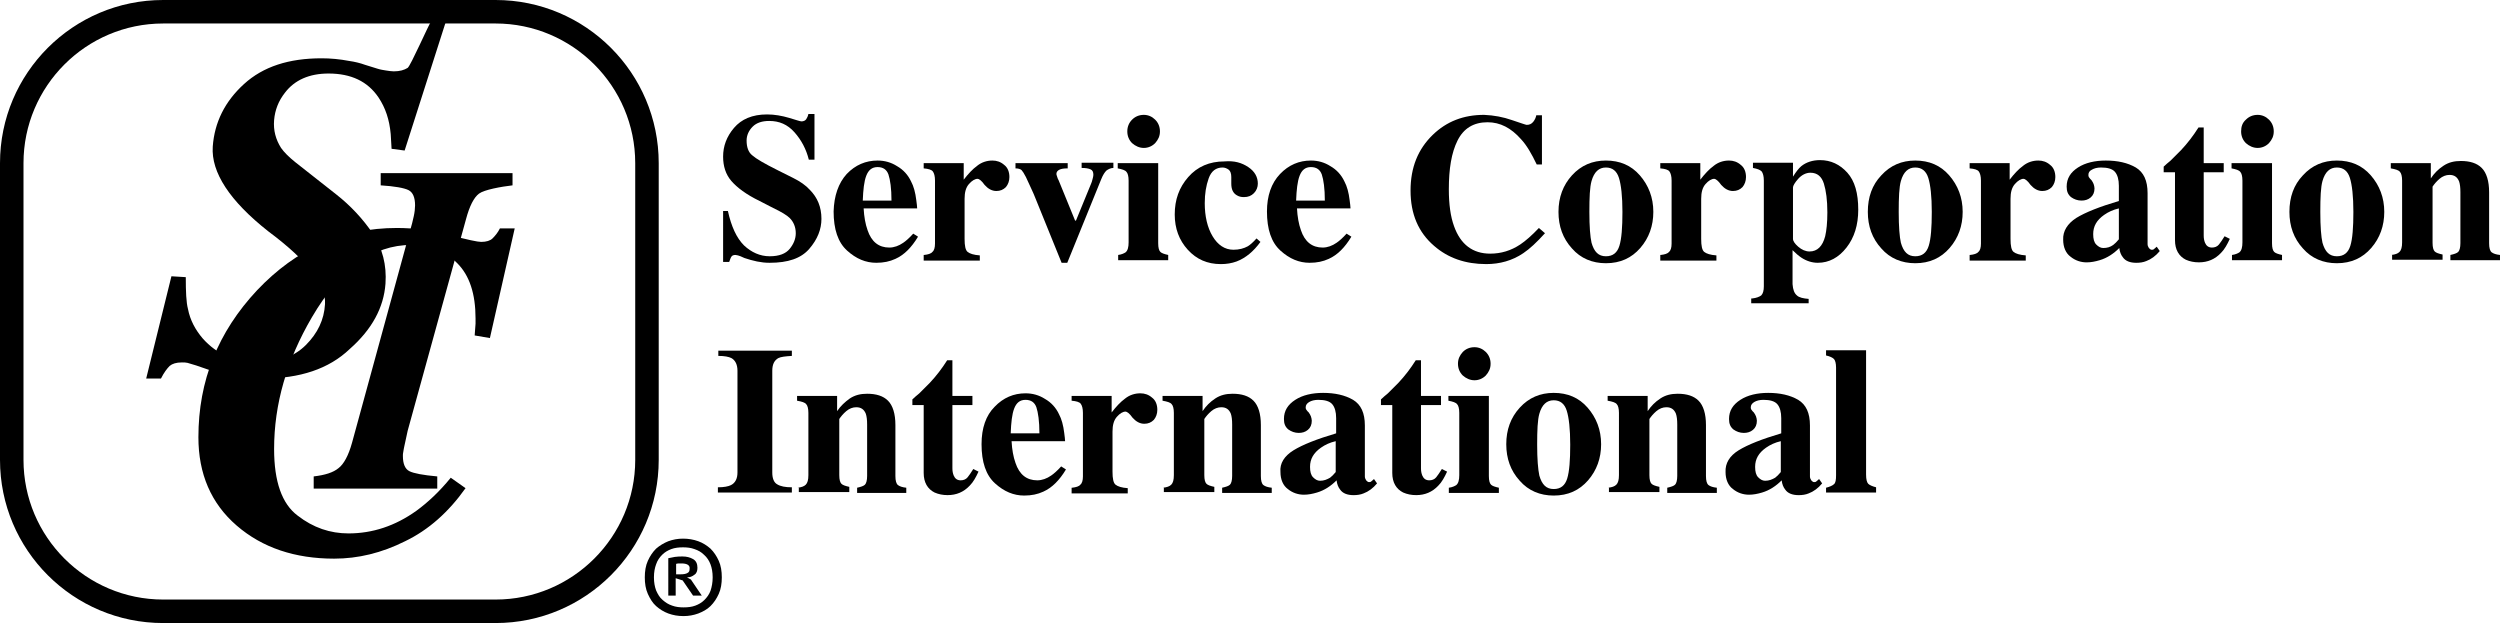 <?xml version="1.0" encoding="utf-8"?>
<!-- Generator: Adobe Illustrator 25.2.0, SVG Export Plug-In . SVG Version: 6.00 Build 0)  -->
<svg version="1.1" id="Layer_1" xmlns="http://www.w3.org/2000/svg" xmlns:xlink="http://www.w3.org/1999/xlink" x="0px" y="0px"
	 viewBox="0 0 574.6 143.2" style="enable-background:new 0 0 574.6 143.2;" xml:space="preserve">
<g>
	<path d="M165.9,48.5h1.4c0.8,3.6,2,6.2,3.7,7.9c1.7,1.6,3.7,2.5,5.9,2.5c2.2,0,3.7-0.6,4.6-1.7c0.9-1.1,1.4-2.3,1.4-3.6
		c0-1.4-0.5-2.6-1.4-3.5c-0.6-0.6-1.9-1.4-3.8-2.3l-3.1-1.6c-3.1-1.5-5.2-3.1-6.5-4.6c-1.3-1.5-1.9-3.4-1.9-5.6
		c0-2.4,0.8-4.6,2.5-6.6c1.7-2,4.2-3.1,7.6-3.1c1.7,0,3.4,0.3,5.1,0.8c1.6,0.5,2.6,0.8,2.8,0.8c0.5,0,0.9-0.2,1.1-0.5
		c0.2-0.3,0.4-0.7,0.5-1.2h1.4v10.5h-1.3c-0.6-2.4-1.7-4.5-3.3-6.3c-1.6-1.8-3.5-2.6-5.8-2.6c-1.6,0-2.9,0.4-3.8,1.3
		c-0.9,0.9-1.4,2-1.4,3.2c0,1.5,0.4,2.7,1.3,3.4c0.9,0.8,2.8,1.9,5.8,3.4l3.6,1.8c1.6,0.8,2.9,1.7,3.8,2.7c1.8,1.8,2.7,4,2.7,6.7
		c0,2.4-0.9,4.7-2.8,6.9c-1.9,2.2-4.9,3.2-9.1,3.2c-1,0-1.9-0.1-2.9-0.3c-1-0.2-2-0.5-2.9-0.8l-0.9-0.4c-0.2-0.1-0.4-0.1-0.6-0.2
		c-0.2,0-0.4-0.1-0.5-0.1c-0.5,0-0.8,0.1-1,0.4c-0.2,0.3-0.3,0.7-0.5,1.2h-1.4V48.5z"/>
	<path d="M194.6,40c2-2.1,4.4-3.1,7.1-3.1c1.6,0,3.1,0.4,4.5,1.3c1.4,0.8,2.5,2,3.2,3.5c0.6,1.1,1,2.6,1.2,4.3
		c0.1,0.8,0.2,1.5,0.2,1.9h-12.3c0.1,1.9,0.4,3.6,0.9,5c0.9,2.7,2.6,4,5,4c1.1,0,2.2-0.4,3.2-1.1c0.6-0.4,1.4-1.1,2.3-2.1l1.1,0.7
		c-1.5,2.5-3.2,4.2-5.2,5.1c-1.3,0.6-2.7,0.9-4.4,0.9c-2.4,0-4.6-0.9-6.7-2.8c-2.1-1.9-3.1-4.9-3.1-9C191.7,45,192.7,42.1,194.6,40z
		 M204.9,46.1c0-2.8-0.3-4.8-0.7-6c-0.4-1.1-1.2-1.7-2.5-1.7c-1.3,0-2.1,0.7-2.6,2s-0.7,3.2-0.8,5.7H204.9z"/>
	<path d="M212.4,58.6c0.9-0.1,1.6-0.3,1.9-0.7c0.4-0.3,0.6-1,0.6-1.9l0-1.4V41.5c0-1-0.2-1.7-0.5-2.1c-0.3-0.4-1-0.6-2.1-0.7v-1.2
		h9.2v3.8c1-1.3,2-2.4,3.1-3.2c1-0.8,2.2-1.2,3.5-1.2c1,0,1.9,0.3,2.7,1c0.8,0.6,1.2,1.6,1.2,2.8c0,0.9-0.3,1.7-0.8,2.3
		c-0.6,0.6-1.3,0.9-2.2,0.9c-1,0-1.9-0.5-2.7-1.4c-0.7-1-1.3-1.4-1.6-1.4c-0.6,0-1.3,0.4-2,1.2c-0.7,0.8-1,1.9-1,3.4v9.2
		c0,1.6,0.2,2.6,0.7,3c0.5,0.4,1.4,0.7,2.8,0.8v1.2h-12.9V58.6z"/>
	<path d="M245.4,37.5v1.2c-0.9,0-1.5,0.1-1.9,0.3c-0.4,0.2-0.7,0.5-0.7,1c0,0.1,0.1,0.4,0.2,0.7c0.1,0.3,0.2,0.6,0.3,0.7l3.8,9.3
		h0.2l3.4-8.3c0.2-0.4,0.3-0.8,0.4-1.2c0.1-0.4,0.2-0.7,0.2-1c0-0.7-0.2-1.1-0.7-1.3c-0.5-0.2-1.1-0.3-2-0.3v-1.2h7.3v1.2
		c-0.6,0-1.2,0.3-1.6,0.6c-0.4,0.4-0.8,1-1.2,2l-7.8,19.2H244l-5.8-14.3c-0.4-1-0.8-2-1.2-2.8c-0.4-0.9-0.8-1.7-1.2-2.6
		c-0.4-0.8-0.8-1.4-1-1.6s-0.7-0.4-1.4-0.4v-1.2H245.4z"/>
	<path d="M257,58.6c0.8-0.1,1.4-0.4,1.7-0.6c0.5-0.4,0.7-1.2,0.7-2.3V41.5c0-1-0.2-1.7-0.5-2c-0.3-0.4-1-0.6-2-0.8v-1.2h9.3v18.4
		c0,1.1,0.2,1.7,0.5,2c0.3,0.3,0.9,0.5,1.8,0.7v1.2H257V58.6z M260.2,27.5c0.7-0.7,1.6-1.1,2.7-1.1c1,0,1.9,0.4,2.6,1.1
		c0.7,0.7,1.1,1.6,1.1,2.7s-0.4,1.9-1.1,2.7c-0.7,0.7-1.6,1.1-2.6,1.1c-1,0-1.9-0.4-2.7-1.1c-0.7-0.7-1.1-1.6-1.1-2.7
		S259.5,28.2,260.2,27.5z"/>
	<path d="M286.9,38.4c1.5,1,2.2,2.3,2.2,3.8c0,0.8-0.3,1.6-0.9,2.2c-0.6,0.6-1.3,0.9-2.3,0.9c-0.6,0-1.1-0.1-1.6-0.4
		c-0.9-0.5-1.3-1.4-1.3-2.7c0-0.1,0-0.3,0-0.6c0-0.3,0-0.6,0-0.9c0-0.8-0.2-1.4-0.6-1.7c-0.4-0.3-0.9-0.5-1.4-0.5
		c-1.5,0-2.6,0.8-3.2,2.5s-0.9,3.5-0.9,5.7c0,3,0.6,5.6,1.8,7.6c1.2,2,2.8,3.1,4.8,3.1c1.3,0,2.4-0.3,3.3-0.8c0.5-0.3,1.2-0.9,2-1.8
		l0.9,0.8c-1.6,2.2-3.4,3.7-5.5,4.5c-1.1,0.4-2.3,0.6-3.6,0.6c-3.1,0-5.6-1.1-7.6-3.3c-2-2.2-3-4.9-3-8.1c0-3.4,1-6.2,3.1-8.6
		c2.1-2.4,4.9-3.6,8.3-3.6C283.7,36.9,285.4,37.4,286.9,38.4z"/>
	<path d="M294.2,40c2-2.1,4.4-3.1,7.1-3.1c1.6,0,3.1,0.4,4.5,1.3c1.4,0.8,2.5,2,3.2,3.5c0.6,1.1,1,2.6,1.2,4.3
		c0.1,0.8,0.2,1.5,0.2,1.9h-12.3c0.1,1.9,0.4,3.6,0.9,5c0.9,2.7,2.6,4,5,4c1.1,0,2.2-0.4,3.2-1.1c0.6-0.4,1.4-1.1,2.3-2.1l1.1,0.7
		c-1.5,2.5-3.2,4.2-5.2,5.1c-1.3,0.6-2.7,0.9-4.4,0.9c-2.4,0-4.6-0.9-6.7-2.8c-2.1-1.9-3.1-4.9-3.1-9C291.2,45,292.2,42.1,294.2,40z
		 M304.5,46.1c0-2.8-0.3-4.8-0.7-6c-0.4-1.1-1.2-1.7-2.5-1.7c-1.3,0-2.1,0.7-2.6,2c-0.5,1.3-0.7,3.2-0.8,5.7H304.5z"/>
	<path d="M347.5,27.6c2.1,0.7,3.2,1.1,3.4,1.1c0.6,0,1.1-0.2,1.5-0.7c0.4-0.5,0.6-1,0.7-1.5h1.3v11.3h-1.2c-1.2-2.5-2.3-4.4-3.6-5.8
		c-2.3-2.6-4.8-3.9-7.7-3.9c-3.2,0-5.5,1.4-6.9,4.2c-1.4,2.8-2,6.5-2,11.2c0,3.5,0.4,6.3,1.2,8.5c1.5,4.2,4.3,6.3,8.3,6.3
		c2.5,0,4.8-0.7,6.9-2.1c1.2-0.8,2.7-2.1,4.3-3.8l1.4,1.2c-1.9,2.1-3.5,3.6-5,4.6c-2.5,1.7-5.4,2.5-8.5,2.5c-4.8,0-8.8-1.4-12-4.2
		c-3.6-3.1-5.4-7.3-5.4-12.7c0-5.3,1.7-9.5,5.1-12.8c3.2-3.1,7.1-4.6,11.8-4.6C343.4,26.5,345.5,26.9,347.5,27.6z"/>
	<path d="M361.3,40.3c2.1-2.3,4.7-3.4,7.8-3.4c3.2,0,5.8,1.1,7.8,3.4c2,2.3,3.1,5.1,3.1,8.4c0,3.2-1,6-3,8.3c-2,2.3-4.6,3.5-7.9,3.5
		c-3.1,0-5.8-1.1-7.8-3.4c-2.1-2.3-3.1-5.1-3.1-8.4C358.2,45.3,359.3,42.5,361.3,40.3z M365.8,55.8c0.6,2.1,1.6,3.1,3.3,3.1
		c1.6,0,2.6-0.8,3.1-2.4c0.5-1.6,0.7-4.2,0.7-7.8c0-3.6-0.3-6.2-0.8-7.8c-0.5-1.6-1.5-2.4-3-2.4c-1.6,0-2.7,1-3.3,3.1
		c-0.4,1.4-0.5,3.8-0.5,7.1C365.3,52.1,365.5,54.5,365.8,55.8z"/>
	<path d="M381.7,58.6c0.9-0.1,1.6-0.3,1.9-0.7c0.4-0.3,0.6-1,0.6-1.9l0-1.4V41.5c0-1-0.2-1.7-0.5-2.1c-0.3-0.4-1-0.6-2.1-0.7v-1.2
		h9.2v3.8c1-1.3,2-2.4,3.1-3.2c1-0.8,2.2-1.2,3.5-1.2c1,0,1.9,0.3,2.7,1c0.8,0.6,1.2,1.6,1.2,2.8c0,0.9-0.3,1.7-0.8,2.3
		c-0.6,0.6-1.3,0.9-2.2,0.9c-1,0-1.9-0.5-2.7-1.4c-0.7-1-1.3-1.4-1.6-1.4c-0.6,0-1.3,0.4-2,1.2c-0.7,0.8-1,1.9-1,3.4v9.2
		c0,1.6,0.2,2.6,0.7,3c0.5,0.4,1.4,0.7,2.8,0.8v1.2h-12.9V58.6z"/>
	<path d="M402.7,68.6c1-0.1,1.7-0.4,2.1-0.7c0.4-0.4,0.6-1.1,0.6-2.1V41.5c0-1-0.2-1.7-0.5-2.1c-0.4-0.4-1-0.6-2-0.8v-1.2h9.2v3.2
		c0.7-1.1,1.3-1.9,1.9-2.4c1.1-0.9,2.6-1.4,4.3-1.4c2.5,0,4.6,1,6.3,2.9c1.7,1.9,2.5,4.7,2.5,8.5c0,3.5-0.9,6.4-2.7,8.7
		c-1.8,2.3-4,3.5-6.6,3.5c-1.3,0-2.6-0.4-3.8-1.2c-0.6-0.4-1.3-1-2-1.7v4.1c0,2.2,0,3.4,0,3.7c0.1,1.3,0.4,2.1,1,2.6
		c0.5,0.5,1.5,0.7,2.7,0.8v1h-13.2V68.6z M419.5,54.3c0.3-1.3,0.5-3.1,0.5-5.5c0-2.8-0.3-5-0.8-6.6c-0.5-1.6-1.5-2.5-3.1-2.5
		c-1,0-2,0.5-2.8,1.4c-0.8,0.9-1.2,1.6-1.2,2v11.8c0,0.5,0.4,1.1,1.2,1.8c0.8,0.7,1.7,1.1,2.6,1.1C417.7,57.8,418.9,56.6,419.5,54.3
		z"/>
	<path d="M432.4,40.3c2.1-2.3,4.7-3.4,7.8-3.4c3.2,0,5.8,1.1,7.8,3.4c2,2.3,3.1,5.1,3.1,8.4c0,3.2-1,6-3,8.3c-2,2.3-4.6,3.5-7.9,3.5
		c-3.1,0-5.8-1.1-7.8-3.4c-2.1-2.3-3.1-5.1-3.1-8.4C429.3,45.3,430.3,42.5,432.4,40.3z M436.9,55.8c0.6,2.1,1.6,3.1,3.3,3.1
		c1.6,0,2.6-0.8,3.1-2.4c0.5-1.6,0.7-4.2,0.7-7.8c0-3.6-0.3-6.2-0.8-7.8c-0.5-1.6-1.5-2.4-3-2.4c-1.6,0-2.7,1-3.3,3.1
		c-0.4,1.4-0.5,3.8-0.5,7.1C436.4,52.1,436.6,54.5,436.9,55.8z"/>
	<path d="M452.8,58.6c0.9-0.1,1.6-0.3,1.9-0.7c0.4-0.3,0.6-1,0.6-1.9l0-1.4V41.5c0-1-0.2-1.7-0.5-2.1c-0.3-0.4-1-0.6-2.1-0.7v-1.2
		h9.2v3.8c1-1.3,2-2.4,3.1-3.2c1-0.8,2.2-1.2,3.5-1.2c1,0,1.9,0.3,2.7,1c0.8,0.6,1.2,1.6,1.2,2.8c0,0.9-0.3,1.7-0.8,2.3
		c-0.6,0.6-1.3,0.9-2.2,0.9c-1,0-1.9-0.5-2.7-1.4c-0.7-1-1.3-1.4-1.6-1.4c-0.6,0-1.3,0.4-2,1.2c-0.7,0.8-1,1.9-1,3.4v9.2
		c0,1.6,0.2,2.6,0.7,3c0.5,0.4,1.4,0.7,2.8,0.8v1.2h-12.9V58.6z"/>
	<path d="M477.2,50.1c2.1-1.3,5.4-2.6,9.8-3.9v-3.5c0-1.4-0.3-2.5-0.9-3.2c-0.6-0.7-1.7-1-3.2-1c-0.9,0-1.6,0.2-2.1,0.5
		c-0.6,0.3-0.8,0.7-0.8,1.2c0,0.2,0,0.3,0.1,0.5c0.1,0.1,0.2,0.3,0.3,0.4l0.3,0.3c0.2,0.3,0.4,0.6,0.5,0.9c0.1,0.3,0.2,0.7,0.2,1
		c0,0.9-0.3,1.6-0.9,2.1c-0.6,0.5-1.3,0.7-2.1,0.7c-0.9,0-1.7-0.3-2.4-0.8c-0.7-0.6-1-1.3-1-2.4c0-1.9,0.9-3.3,2.6-4.4
		c1.7-1.1,3.9-1.6,6.4-1.6c2.7,0,5,0.5,6.9,1.6c1.8,1.1,2.7,3,2.7,5.9v11.7c0,0.3,0.1,0.6,0.3,0.9c0.2,0.2,0.4,0.4,0.6,0.4
		c0.2,0,0.4,0,0.5-0.1c0.1-0.1,0.4-0.3,0.7-0.6l0.7,1c-0.9,1.1-2,1.9-3.1,2.3c-0.7,0.3-1.5,0.4-2.3,0.4c-1.4,0-2.5-0.4-3.1-1.3
		c-0.4-0.5-0.7-1.2-0.8-2.1c-1.3,1.3-2.8,2.3-4.5,2.8c-1,0.3-2,0.5-3,0.5c-1.3,0-2.6-0.4-3.7-1.3c-1.1-0.8-1.7-2.2-1.7-3.9
		C474.1,53.1,475.2,51.4,477.2,50.1z M485.7,56.3c0.4-0.3,0.8-0.7,1.3-1.3v-7.1c-1.3,0.3-2.4,0.8-3.4,1.5c-1.7,1.2-2.5,2.6-2.5,4.4
		c0,1.1,0.2,1.9,0.7,2.4c0.5,0.5,1,0.8,1.6,0.8C484.3,57,485,56.8,485.7,56.3z"/>
	<path d="M497.3,39.6v-1.3c0.4-0.4,1-0.9,1.6-1.4c0.8-0.8,1.6-1.6,2.4-2.4c1.5-1.6,2.8-3.3,4-5.2h1.2v8.2h4.6v2.1h-4.6v14.5
		c0,0.7,0.1,1.2,0.3,1.7c0.3,0.7,0.8,1.1,1.6,1.1c0.6,0,1.2-0.2,1.6-0.7c0.4-0.5,0.8-1.1,1.3-1.9l1.2,0.6c-0.6,1.3-1.2,2.4-2,3.2
		c-1.4,1.5-3.1,2.2-5.1,2.2c-1.1,0-2.1-0.2-3-0.6c-1.6-0.8-2.5-2.3-2.5-4.5V39.6H497.3z"/>
	<path d="M513,58.6c0.8-0.1,1.4-0.4,1.7-0.6c0.5-0.4,0.7-1.2,0.7-2.3V41.5c0-1-0.2-1.7-0.5-2c-0.3-0.4-1-0.6-2-0.8v-1.2h9.3v18.4
		c0,1.1,0.2,1.7,0.5,2s0.9,0.5,1.8,0.7v1.2H513V58.6z M516.2,27.5c0.7-0.7,1.6-1.1,2.7-1.1c1,0,1.9,0.4,2.6,1.1
		c0.7,0.7,1.1,1.6,1.1,2.7s-0.4,1.9-1.1,2.7c-0.7,0.7-1.6,1.1-2.6,1.1c-1,0-1.9-0.4-2.7-1.1c-0.7-0.7-1.1-1.6-1.1-2.7
		S515.4,28.2,516.2,27.5z"/>
	<path d="M529.3,40.3c2.1-2.3,4.7-3.4,7.8-3.4c3.2,0,5.8,1.1,7.8,3.4c2,2.3,3.1,5.1,3.1,8.4c0,3.2-1,6-3,8.3c-2,2.3-4.6,3.5-7.9,3.5
		c-3.1,0-5.8-1.1-7.8-3.4c-2.1-2.3-3.1-5.1-3.1-8.4C526.2,45.3,527.2,42.5,529.3,40.3z M533.8,55.8c0.6,2.1,1.6,3.1,3.3,3.1
		c1.6,0,2.6-0.8,3.1-2.4c0.5-1.6,0.7-4.2,0.7-7.8c0-3.6-0.3-6.2-0.8-7.8c-0.5-1.6-1.5-2.4-3-2.4c-1.6,0-2.7,1-3.3,3.1
		c-0.4,1.4-0.5,3.8-0.5,7.1C533.3,52.1,533.5,54.5,533.8,55.8z"/>
	<path d="M549.6,58.6c0.9-0.1,1.5-0.3,1.9-0.7c0.4-0.4,0.6-1.1,0.6-2.2V41.5c0-1-0.2-1.7-0.5-2c-0.3-0.4-1-0.6-2.1-0.8v-1.2h9.2V41
		c0.8-1.2,1.7-2.1,2.9-2.9c1.2-0.8,2.5-1.1,4-1.1c2.1,0,3.7,0.5,4.8,1.6c1.1,1.1,1.7,3,1.7,5.6v11.7c0,1.1,0.2,1.8,0.6,2.1
		c0.4,0.3,1,0.5,1.9,0.6v1.2h-11.4v-1.2c0.9-0.2,1.5-0.4,1.8-0.7c0.3-0.3,0.5-1,0.5-2V44.2c0-1.1-0.1-1.9-0.3-2.5
		c-0.4-1-1.1-1.5-2.2-1.5c-0.8,0-1.6,0.3-2.3,0.9c-0.7,0.6-1.2,1.2-1.6,1.8v12.9c0,1.1,0.2,1.7,0.5,2s0.9,0.5,1.8,0.7v1.2h-11.6
		V58.6z"/>
	<path d="M165,112c1.4,0,2.4-0.2,3-0.5c1-0.5,1.5-1.5,1.5-2.9V85.2c0-1.4-0.5-2.4-1.4-2.9c-0.6-0.3-1.6-0.5-3-0.5v-1.2h16.9v1.2
		c-1.5,0.1-2.5,0.2-3.1,0.5c-0.9,0.5-1.4,1.4-1.4,2.9v23.4c0,1.4,0.4,2.3,1.1,2.7c0.8,0.5,1.9,0.7,3.4,0.7v1.2H165V112z"/>
	<path d="M183.3,112.1c0.9-0.1,1.5-0.3,1.9-0.7c0.4-0.4,0.6-1.1,0.6-2.2V94.9c0-1-0.2-1.7-0.5-2c-0.3-0.4-1-0.6-2.1-0.8V91h9.2v3.5
		c0.8-1.2,1.8-2.1,2.9-2.9c1.2-0.8,2.5-1.1,4-1.1c2.1,0,3.7,0.5,4.8,1.6c1.1,1.1,1.7,3,1.7,5.6v11.7c0,1.1,0.2,1.8,0.6,2.1
		c0.4,0.3,1,0.5,1.9,0.6v1.2H197v-1.2c0.9-0.2,1.5-0.4,1.8-0.7s0.5-1,0.5-2V97.6c0-1.1-0.1-1.9-0.3-2.5c-0.4-1-1.1-1.5-2.2-1.5
		c-0.8,0-1.6,0.3-2.3,0.9c-0.7,0.6-1.2,1.2-1.6,1.8v12.9c0,1.1,0.2,1.7,0.5,2s0.9,0.5,1.8,0.7v1.2h-11.6V112.1z"/>
	<path d="M209.7,93.1v-1.3c0.4-0.4,1-0.9,1.6-1.4c0.8-0.8,1.6-1.6,2.4-2.4c1.5-1.6,2.8-3.3,4-5.2h1.2V91h4.6v2.1h-4.6v14.5
		c0,0.7,0.1,1.2,0.3,1.7c0.3,0.7,0.8,1.1,1.6,1.1c0.6,0,1.2-0.2,1.6-0.7c0.4-0.5,0.8-1.1,1.3-1.9l1.2,0.6c-0.6,1.3-1.2,2.4-2,3.2
		c-1.4,1.5-3.1,2.2-5.1,2.2c-1.1,0-2.1-0.2-3-0.6c-1.6-0.8-2.5-2.3-2.5-4.5V93.1H209.7z"/>
	<path d="M228.6,93.5c2-2.1,4.4-3.1,7.1-3.1c1.6,0,3.1,0.4,4.5,1.3c1.4,0.8,2.5,2,3.2,3.5c0.6,1.1,1,2.6,1.2,4.3
		c0.1,0.8,0.2,1.5,0.2,1.9h-12.3c0.1,1.9,0.4,3.6,0.9,5c0.9,2.7,2.6,4,5,4c1.1,0,2.2-0.4,3.2-1.1c0.6-0.4,1.4-1.1,2.3-2.1l1.1,0.7
		c-1.5,2.5-3.2,4.2-5.2,5.1c-1.3,0.6-2.7,0.9-4.4,0.9c-2.4,0-4.6-0.9-6.7-2.8c-2.1-1.9-3.1-4.9-3.1-9
		C225.6,98.4,226.6,95.5,228.6,93.5z M238.9,99.6c0-2.8-0.3-4.8-0.7-6c-0.4-1.1-1.2-1.7-2.5-1.7c-1.3,0-2.1,0.7-2.6,2
		c-0.5,1.3-0.7,3.2-0.8,5.7H238.9z"/>
	<path d="M246.4,112.1c0.9-0.1,1.6-0.3,1.9-0.7c0.4-0.3,0.6-1,0.6-1.9l0-1.4V94.9c0-1-0.2-1.7-0.5-2.1c-0.3-0.4-1-0.6-2.1-0.7V91
		h9.2v3.8c1-1.3,2-2.4,3.1-3.2c1-0.8,2.2-1.2,3.5-1.2c1,0,1.9,0.3,2.7,1c0.8,0.6,1.2,1.6,1.2,2.8c0,0.9-0.3,1.7-0.8,2.3
		c-0.6,0.6-1.3,0.9-2.2,0.9c-1,0-1.9-0.5-2.7-1.4c-0.7-1-1.3-1.4-1.6-1.4c-0.6,0-1.3,0.4-2,1.2c-0.7,0.8-1,1.9-1,3.4v9.2
		c0,1.6,0.2,2.6,0.7,3s1.4,0.7,2.8,0.8v1.2h-12.9V112.1z"/>
	<path d="M267.3,112.1c0.9-0.1,1.5-0.3,1.9-0.7c0.4-0.4,0.6-1.1,0.6-2.2V94.9c0-1-0.2-1.7-0.5-2c-0.3-0.4-1-0.6-2.1-0.8V91h9.2v3.5
		c0.8-1.2,1.7-2.1,2.9-2.9c1.2-0.8,2.5-1.1,4-1.1c2.1,0,3.7,0.5,4.8,1.6c1.1,1.1,1.7,3,1.7,5.6v11.7c0,1.1,0.2,1.8,0.6,2.1
		c0.4,0.3,1,0.5,1.9,0.6v1.2h-11.4v-1.2c0.9-0.2,1.5-0.4,1.8-0.7c0.3-0.3,0.5-1,0.5-2V97.6c0-1.1-0.1-1.9-0.3-2.5
		c-0.4-1-1.1-1.5-2.2-1.5c-0.8,0-1.6,0.3-2.3,0.9c-0.7,0.6-1.2,1.2-1.6,1.8v12.9c0,1.1,0.2,1.7,0.5,2s0.9,0.5,1.8,0.7v1.2h-11.6
		V112.1z"/>
	<path d="M297.3,103.5c2.1-1.3,5.4-2.6,9.8-3.9v-3.5c0-1.4-0.3-2.5-0.9-3.2c-0.6-0.7-1.7-1-3.2-1c-0.9,0-1.6,0.2-2.1,0.5
		s-0.8,0.7-0.8,1.2c0,0.2,0,0.3,0.1,0.5c0.1,0.1,0.2,0.3,0.3,0.4l0.3,0.3c0.2,0.3,0.4,0.6,0.5,0.9c0.1,0.3,0.2,0.7,0.2,1
		c0,0.9-0.3,1.6-0.9,2.1c-0.6,0.5-1.3,0.7-2.1,0.7c-0.9,0-1.7-0.3-2.4-0.8c-0.7-0.6-1-1.3-1-2.4c0-1.9,0.9-3.3,2.6-4.4
		c1.7-1.1,3.9-1.6,6.4-1.6c2.7,0,5,0.5,6.9,1.6c1.8,1.1,2.7,3,2.7,5.9v11.7c0,0.3,0.1,0.6,0.3,0.9c0.2,0.2,0.4,0.4,0.6,0.4
		c0.2,0,0.4,0,0.5-0.1c0.1-0.1,0.4-0.3,0.7-0.6l0.7,1c-0.9,1.1-2,1.9-3.1,2.3c-0.7,0.3-1.5,0.4-2.3,0.4c-1.4,0-2.5-0.4-3.1-1.3
		c-0.4-0.5-0.7-1.2-0.8-2.1c-1.3,1.3-2.8,2.3-4.5,2.8c-1,0.3-2,0.5-3,0.5c-1.3,0-2.6-0.4-3.7-1.3c-1.1-0.8-1.7-2.2-1.7-3.9
		C294.1,106.5,295.2,104.8,297.3,103.5z M305.7,109.8c0.4-0.3,0.8-0.7,1.3-1.3v-7.1c-1.3,0.3-2.4,0.8-3.4,1.5
		c-1.7,1.2-2.5,2.6-2.5,4.4c0,1.1,0.2,1.9,0.7,2.4c0.5,0.5,1,0.8,1.6,0.8C304.3,110.5,305,110.2,305.7,109.8z"/>
	<path d="M317.4,93.1v-1.3c0.4-0.4,1-0.9,1.6-1.4c0.8-0.8,1.6-1.6,2.4-2.4c1.5-1.6,2.8-3.3,4-5.2h1.2V91h4.6v2.1h-4.6v14.5
		c0,0.7,0.1,1.2,0.3,1.7c0.3,0.7,0.8,1.1,1.6,1.1c0.6,0,1.2-0.2,1.6-0.7c0.4-0.5,0.8-1.1,1.3-1.9l1.2,0.6c-0.6,1.3-1.2,2.4-2,3.2
		c-1.4,1.5-3.1,2.2-5.1,2.2c-1.1,0-2.1-0.2-3-0.6c-1.6-0.8-2.5-2.3-2.5-4.5V93.1H317.4z"/>
	<path d="M333,112.1c0.8-0.1,1.4-0.4,1.7-0.6c0.5-0.4,0.7-1.2,0.7-2.3V94.9c0-1-0.2-1.7-0.5-2c-0.3-0.4-1-0.6-2-0.8V91h9.3v18.4
		c0,1.1,0.2,1.7,0.5,2c0.3,0.3,0.9,0.5,1.8,0.7v1.2H333V112.1z M336.2,80.9c0.7-0.7,1.6-1.1,2.7-1.1c1,0,1.9,0.4,2.6,1.1
		c0.7,0.7,1.1,1.6,1.1,2.7s-0.4,1.9-1.1,2.7c-0.7,0.7-1.6,1.1-2.6,1.1c-1,0-1.9-0.4-2.7-1.1c-0.7-0.7-1.1-1.6-1.1-2.7
		S335.5,81.7,336.2,80.9z"/>
	<path d="M349.3,93.7c2.1-2.3,4.7-3.4,7.8-3.4c3.2,0,5.8,1.1,7.8,3.4c2,2.3,3.1,5.1,3.1,8.4c0,3.2-1,6-3,8.3c-2,2.3-4.6,3.5-7.9,3.5
		c-3.1,0-5.8-1.1-7.8-3.4c-2.1-2.3-3.1-5.1-3.1-8.4C346.2,98.8,347.2,96,349.3,93.7z M353.8,109.3c0.6,2.1,1.6,3.1,3.3,3.1
		c1.6,0,2.6-0.8,3.1-2.4s0.7-4.2,0.7-7.8c0-3.6-0.3-6.2-0.8-7.8c-0.5-1.6-1.5-2.4-3-2.4c-1.6,0-2.7,1-3.3,3.1
		c-0.4,1.4-0.5,3.8-0.5,7.1C353.3,105.5,353.5,107.9,353.8,109.3z"/>
	<path d="M369.6,112.1c0.9-0.1,1.5-0.3,1.9-0.7c0.4-0.4,0.6-1.1,0.6-2.2V94.9c0-1-0.2-1.7-0.5-2c-0.3-0.4-1-0.6-2.1-0.8V91h9.2v3.5
		c0.8-1.2,1.7-2.1,2.9-2.9c1.2-0.8,2.5-1.1,4-1.1c2.1,0,3.7,0.5,4.8,1.6c1.1,1.1,1.7,3,1.7,5.6v11.7c0,1.1,0.2,1.8,0.6,2.1
		c0.4,0.3,1,0.5,1.9,0.6v1.2h-11.4v-1.2c0.9-0.2,1.5-0.4,1.8-0.7s0.5-1,0.5-2V97.6c0-1.1-0.1-1.9-0.3-2.5c-0.4-1-1.1-1.5-2.2-1.5
		c-0.8,0-1.6,0.3-2.3,0.9c-0.7,0.6-1.2,1.2-1.6,1.8v12.9c0,1.1,0.2,1.7,0.5,2c0.3,0.3,0.9,0.5,1.8,0.7v1.2h-11.6V112.1z"/>
	<path d="M399.6,103.5c2.1-1.3,5.4-2.6,9.8-3.9v-3.5c0-1.4-0.3-2.5-0.9-3.2c-0.6-0.7-1.7-1-3.2-1c-0.9,0-1.6,0.2-2.1,0.5
		s-0.8,0.7-0.8,1.2c0,0.2,0,0.3,0.1,0.5c0.1,0.1,0.2,0.3,0.3,0.4l0.3,0.3c0.2,0.3,0.4,0.6,0.5,0.9c0.1,0.3,0.2,0.7,0.2,1
		c0,0.9-0.3,1.6-0.9,2.1c-0.6,0.5-1.3,0.7-2.1,0.7c-0.9,0-1.7-0.3-2.4-0.8c-0.7-0.6-1-1.3-1-2.4c0-1.9,0.9-3.3,2.6-4.4
		c1.7-1.1,3.9-1.6,6.4-1.6c2.7,0,5,0.5,6.9,1.6c1.8,1.1,2.7,3,2.7,5.9v11.7c0,0.3,0.1,0.6,0.3,0.9c0.2,0.2,0.4,0.4,0.6,0.4
		c0.2,0,0.4,0,0.5-0.1c0.1-0.1,0.4-0.3,0.7-0.6l0.7,1c-0.9,1.1-2,1.9-3.1,2.3c-0.7,0.3-1.5,0.4-2.3,0.4c-1.4,0-2.5-0.4-3.1-1.3
		c-0.4-0.5-0.7-1.2-0.8-2.1c-1.3,1.3-2.8,2.3-4.5,2.8c-1,0.3-2,0.5-3,0.5c-1.3,0-2.6-0.4-3.7-1.3c-1.1-0.8-1.7-2.2-1.7-3.9
		C396.5,106.5,397.5,104.8,399.6,103.5z M408,109.8c0.4-0.3,0.8-0.7,1.3-1.3v-7.1c-1.3,0.3-2.4,0.8-3.4,1.5
		c-1.7,1.2-2.5,2.6-2.5,4.4c0,1.1,0.2,1.9,0.7,2.4c0.5,0.5,1,0.8,1.6,0.8C406.6,110.5,407.3,110.2,408,109.8z"/>
	<path d="M419.7,112.1c0.8-0.2,1.5-0.5,1.8-0.8c0.4-0.3,0.5-1,0.5-2.1V84.5c0-1-0.2-1.7-0.5-2c-0.3-0.3-0.9-0.6-1.8-0.8v-1.2h9.2
		v28.6c0,1.1,0.2,1.8,0.5,2.1s1,0.6,1.8,0.8v1.2h-11.5V112.1z"/>
</g>
<g>
	<path d="M148.2,132.7c0-1.4,0.2-2.7,0.7-3.8c0.5-1.1,1.1-2,1.9-2.8c0.8-0.7,1.8-1.3,2.8-1.7c1.1-0.4,2.2-0.6,3.4-0.6
		c1.2,0,2.4,0.2,3.5,0.6c1.1,0.4,2,1,2.8,1.7c0.8,0.8,1.4,1.7,1.9,2.8c0.5,1.1,0.7,2.4,0.7,3.8c0,1.4-0.2,2.7-0.7,3.8
		c-0.5,1.1-1.1,2-1.9,2.8c-0.8,0.8-1.8,1.3-2.8,1.7c-1.1,0.4-2.2,0.6-3.4,0.6c-1.3,0-2.4-0.2-3.5-0.6c-1.1-0.4-2-1-2.8-1.7
		c-0.8-0.7-1.4-1.7-1.9-2.8C148.4,135.4,148.2,134.1,148.2,132.7z M150.3,132.7c0,1.2,0.2,2.2,0.5,3c0.4,0.9,0.8,1.6,1.5,2.2
		s1.3,1,2.2,1.3c0.8,0.3,1.7,0.4,2.6,0.4c1,0,1.9-0.1,2.7-0.4c0.8-0.3,1.5-0.7,2.1-1.3c0.6-0.6,1.1-1.3,1.4-2.1
		c0.3-0.9,0.5-1.9,0.5-3.1c0-1.2-0.2-2.2-0.5-3s-0.8-1.6-1.5-2.2c-0.6-0.6-1.3-1-2.2-1.3c-0.8-0.3-1.7-0.4-2.6-0.4
		c-1,0-1.9,0.1-2.7,0.4c-0.8,0.3-1.5,0.7-2.1,1.3c-0.6,0.6-1.1,1.3-1.4,2.2C150.5,130.5,150.3,131.5,150.3,132.7z M153.6,128.3
		c0.4-0.1,0.9-0.2,1.5-0.3s1.3-0.1,1.8-0.1c0.9,0,1.7,0.2,2.4,0.6c0.7,0.4,1,1.1,1,2c0,0.7-0.2,1.3-0.7,1.6c-0.5,0.4-1,0.6-1.7,0.6
		l0.9,0.5l2.5,3.7h-2l-2.4-3.5l-1.6-0.5l0,4h-1.7L153.6,128.3z M156.6,129.5c-0.2,0-0.5,0-0.7,0c-0.2,0-0.4,0.1-0.5,0.1l0,2.4h1.1
		c0.6,0,1.2-0.1,1.5-0.3c0.4-0.2,0.5-0.5,0.5-1C158.6,129.9,157.9,129.5,156.6,129.5z"/>
</g>
<path d="M33.6,87l5.8-23.5l3.3,0.2c0,3.3,0.1,5.8,0.5,7.3c0.5,2.6,1.7,4.8,3.4,6.8c1.6,1.8,3.5,3.2,5.6,4.1c2.1,0.9,4.5,1.4,7.1,1.4
	c4.6,0,8.3-1.3,11-4c2.7-2.7,4.2-5.8,4.4-9.4c0.3-4.4-4-10-13-16.7c-8.9-7-13.2-13.6-12.8-19.5c0.4-5.6,2.8-10.4,7.2-14.4
	c4.4-4,10.3-5.9,17.8-5.9c2.1,0,4.2,0.2,6.3,0.6c1.4,0.2,2.6,0.5,3.7,0.9l2.9,0.9c0.6,0.2,1.3,0.3,1.9,0.4c0.7,0.1,1.3,0.2,1.8,0.2
	c1.4,0,2.4-0.3,3.2-0.8c0.7-0.5,4.8-9.9,5.4-10.7h3.4L93,34.6l-3-0.4l-0.2-3.4c-0.3-3.3-1.2-6-2.8-8.4c-2.5-3.7-6.3-5.5-11.5-5.5
	c-4.4,0-7.8,1.5-10,4.4c-1.5,1.9-2.3,4-2.5,6.3c-0.2,2.4,0.4,4.5,1.6,6.4c0.7,1,1.8,2.1,3.3,3.3l9.4,7.4c3.3,2.6,6.1,5.6,8.4,9
	c2.2,3.4,3.2,7.2,2.9,11.5c-0.4,5.5-3.1,10.5-8.2,15C75.6,84.8,68.9,87,60.5,87c-2.1,0-4.2-0.2-6.3-0.5c-2.1-0.3-4.2-0.9-6.2-1.5
	l-2.9-1c-1-0.3-1.6-0.5-2-0.6c-0.4-0.1-0.8-0.1-1.3-0.1c-1.3,0-2.2,0.3-2.8,0.8c-0.6,0.6-1.3,1.5-2,2.9H33.6z"/>
<path d="M103.3,54c4.1,1.1,6.5,1.6,7.3,1.6c1.2,0,2.1-0.3,2.6-0.8c0.6-0.6,1.2-1.3,1.7-2.3h3.4l-5.7,25.2l-3.5-0.6
	c0.1-1.5,0.2-2.4,0.2-2.7c0-0.3,0-0.7,0-1.2c0-5.7-1.4-9.9-4.2-12.7c-2.8-2.8-6.3-4.2-10.6-4.2c-8.7,0-16.3,5.5-22.8,16.6
	c-5.8,9.9-8.7,20-8.7,30.3c0,7.5,1.8,12.6,5.4,15.3c3.6,2.8,7.5,4.1,11.7,4.1c5.5,0,10.7-1.7,15.6-5.2c2.6-1.9,5.3-4.4,7.9-7.6
	l3.4,2.4c-3.9,5.5-8.5,9.6-13.9,12.2c-5.4,2.7-10.8,4-16.3,4c-9,0-16.5-2.5-22.4-7.6c-5.9-5.1-8.8-11.9-8.8-20.3
	c0-13,4.5-24.2,13.5-33.8c9-9.5,19.7-14.3,32.1-14.3C95.2,52.4,99.2,52.9,103.3,54z"/>
<path d="M72.1,109.5c2.6-0.3,4.5-0.9,5.7-1.9c1.2-0.9,2.3-2.9,3.1-5.8l13.3-48.6c0.4-1.4,0.7-2.5,0.9-3.5c0.2-0.9,0.3-1.8,0.3-2.5
	c0-1.8-0.5-3-1.5-3.5c-1-0.5-3.2-0.9-6.4-1.1l0-2.8h30.3l0,2.8c-2.6,0.3-6.5,1-7.7,1.9c-1.2,0.9-2.2,2.9-3,5.9L93.7,99l-0.8,3.7
	c-0.1,0.3-0.1,0.7-0.2,1.1c-0.1,0.4-0.1,0.7-0.1,1c0,1.8,0.5,3,1.5,3.5c1,0.5,3.1,0.9,6.4,1.2l0,2.8H72.1L72.1,109.5z"/>
<path d="M113.9,143.2H37.5C16.8,143.2,0,126.4,0,105.7V37.5C0,16.8,16.8,0,37.5,0h76.4c20.7,0,37.5,16.8,37.5,37.5v68.2
	C151.4,126.4,134.6,143.2,113.9,143.2z M37.5,5.4C19.8,5.4,5.4,19.8,5.4,37.5v68.2c0,17.7,14.4,32.1,32.1,32.1h76.4
	c17.7,0,32.1-14.4,32.1-32.1V37.5c0-17.7-14.4-32.1-32.1-32.1H37.5z"/>
</svg>
